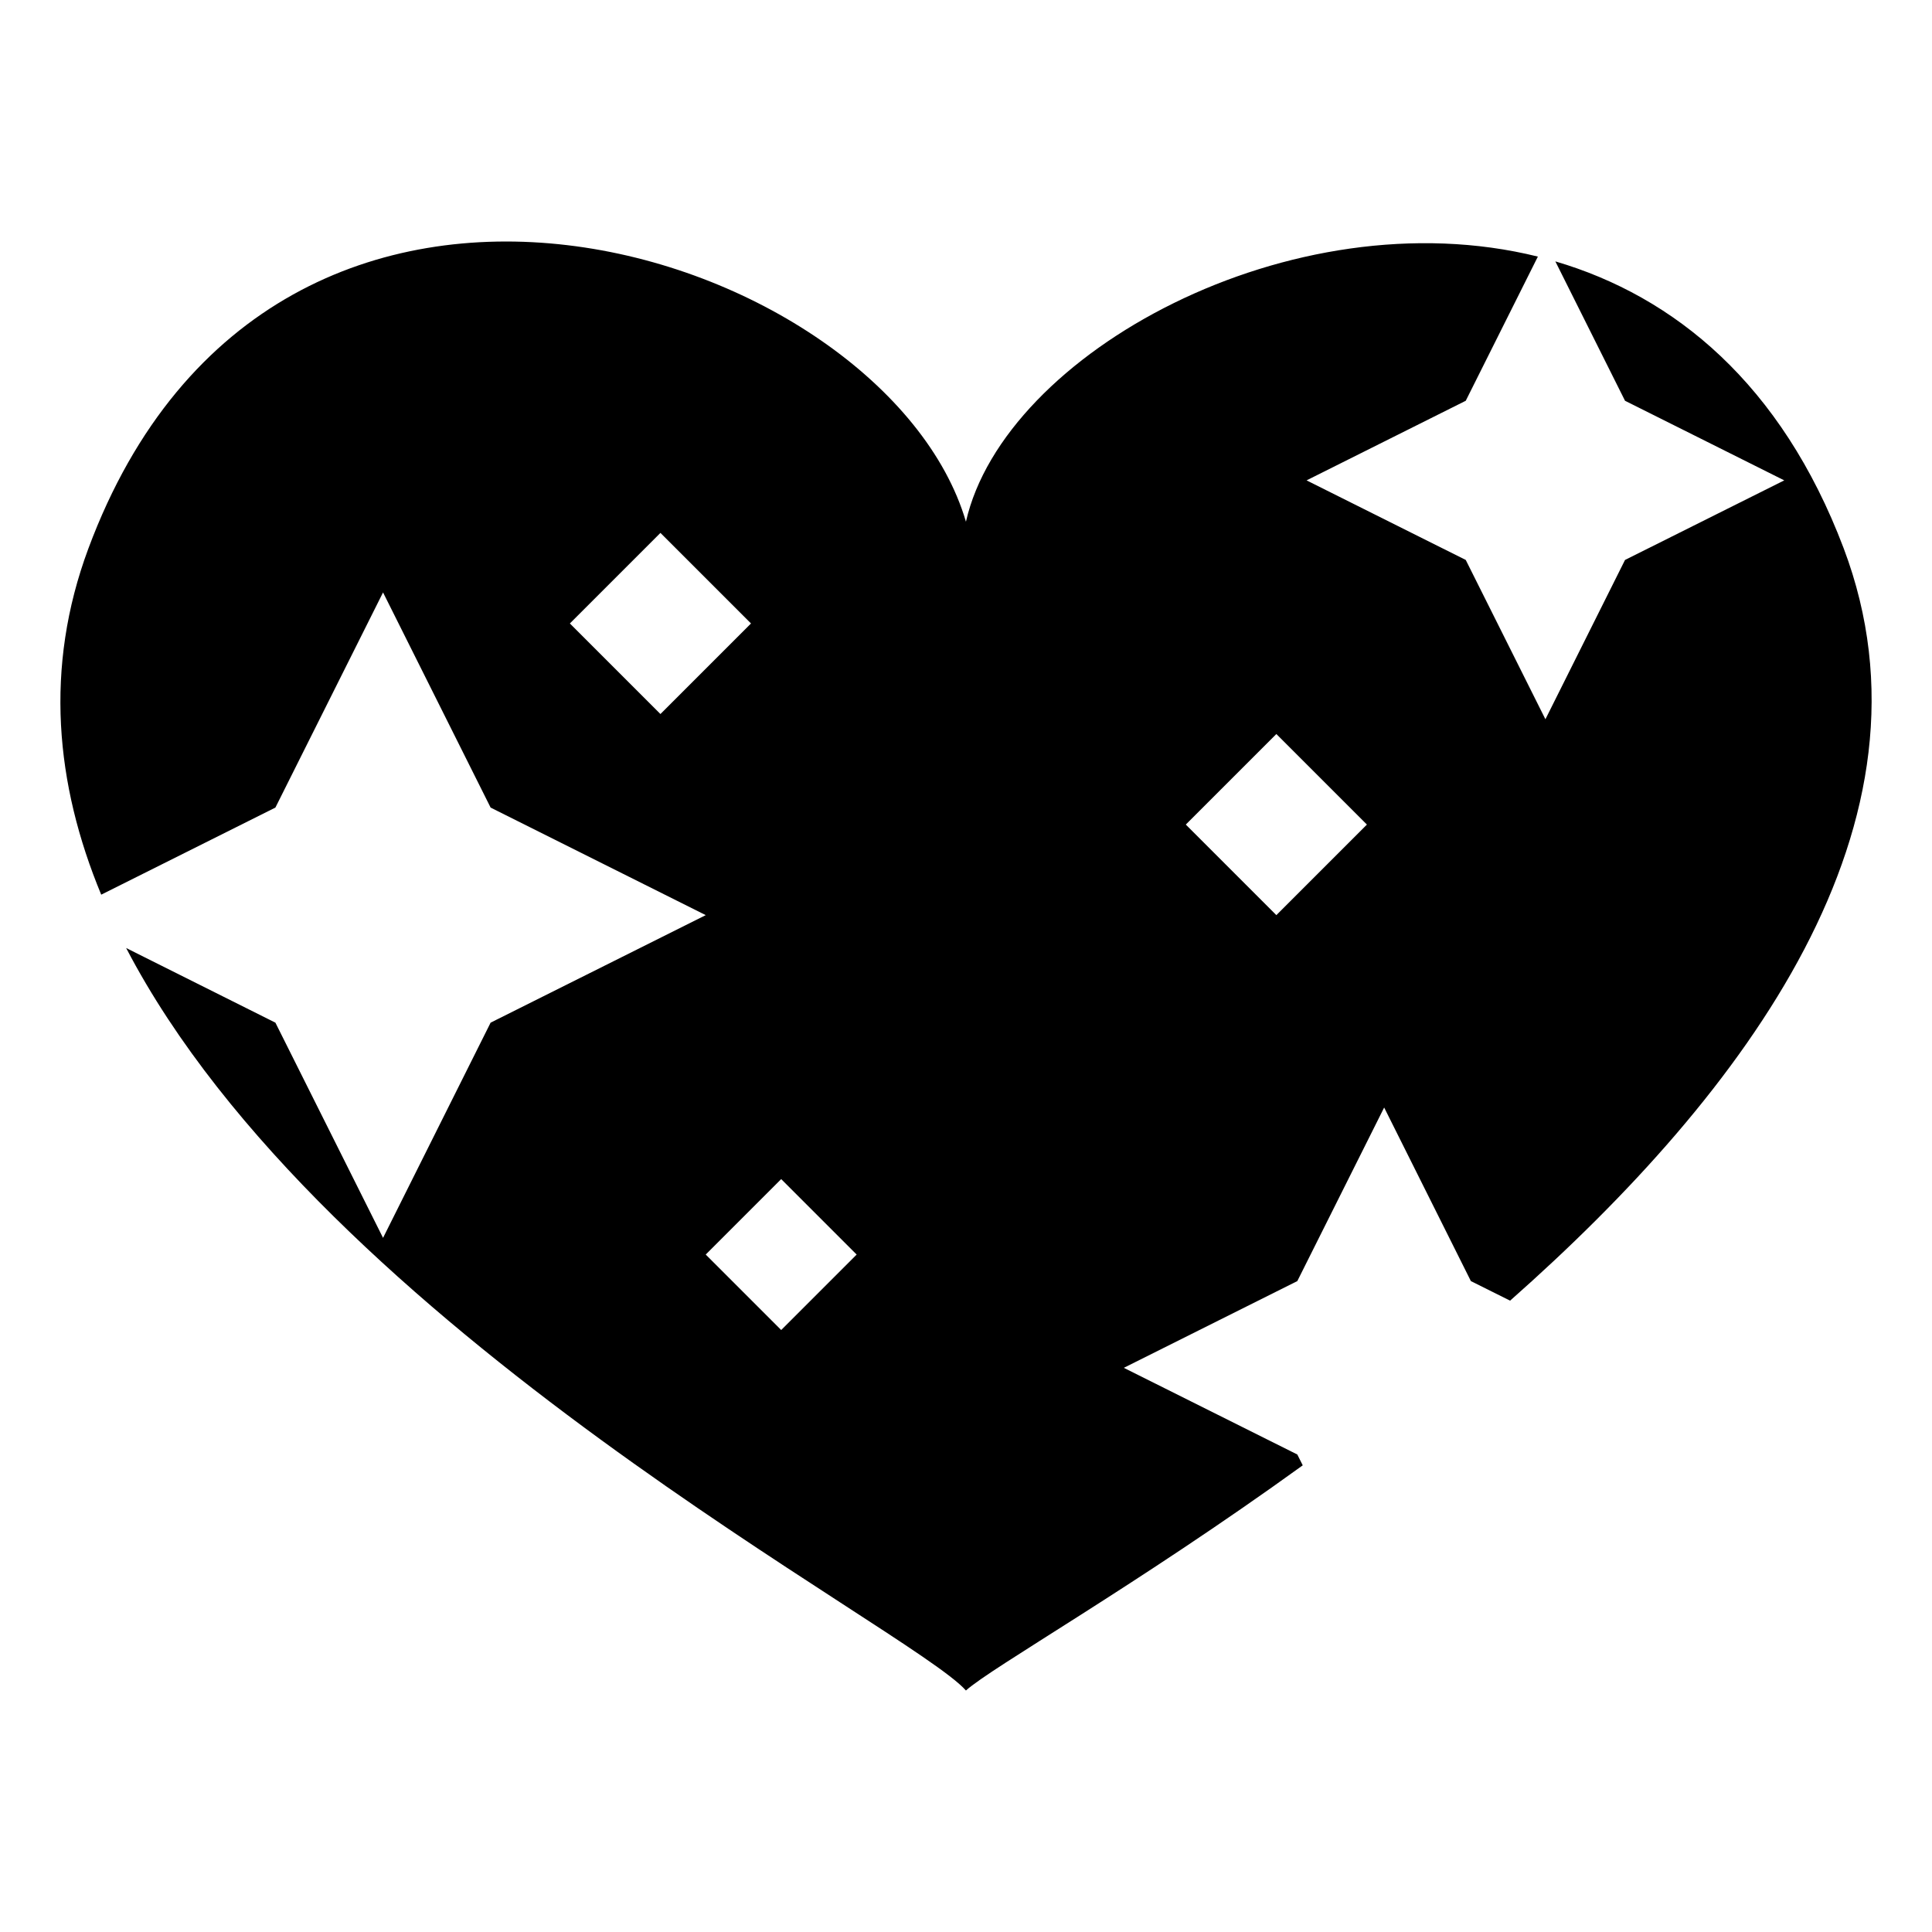 <?xml version="1.0" encoding="utf-8"?><!-- Скачано с сайта svg4.ru / Downloaded from svg4.ru -->
<svg width="800px" height="800px" viewBox="0 0 64 64" xmlns="http://www.w3.org/2000/svg" xmlns:xlink="http://www.w3.org/1999/xlink" aria-hidden="true" role="img" class="iconify iconify--emojione-monotone" preserveAspectRatio="xMidYMid meet"><path d="M42.975 48.182l-5.747-2.871l5.747-2.873l2.877-5.75l2.873 5.75l1.299.648c7.824-6.913 14.486-15.829 11.049-24.926c-2.063-5.452-5.617-8.348-9.55-9.501l2.308 4.617l5.275 2.637l-5.275 2.636l-2.637 5.277l-2.639-5.277l-5.273-2.636l5.273-2.637L50.944 8.5c-8.15-2.02-17.676 3.189-18.946 8.782c-2.643-9.005-22.892-15.721-29.071.89c-1.468 3.947-1.091 7.807.426 11.465l5.77-2.885l3.566-7.127l3.563 7.127l7.127 3.563l-7.127 3.562l-3.563 7.129l-3.566-7.129l-4.944-2.473C10.773 44.055 30.192 53.953 31.998 56c.853-.77 5.644-3.475 11.157-7.459l-.18-.359m-.694-23.867l3 3l-3 3l-3-3l3-3m-20.403-.662l-3-3l3-3l3 3l-3 3m4 20.406l-2.5-2.5l2.5-2.5l2.5 2.5l-2.5 2.5" fill="#000000"></path></svg>